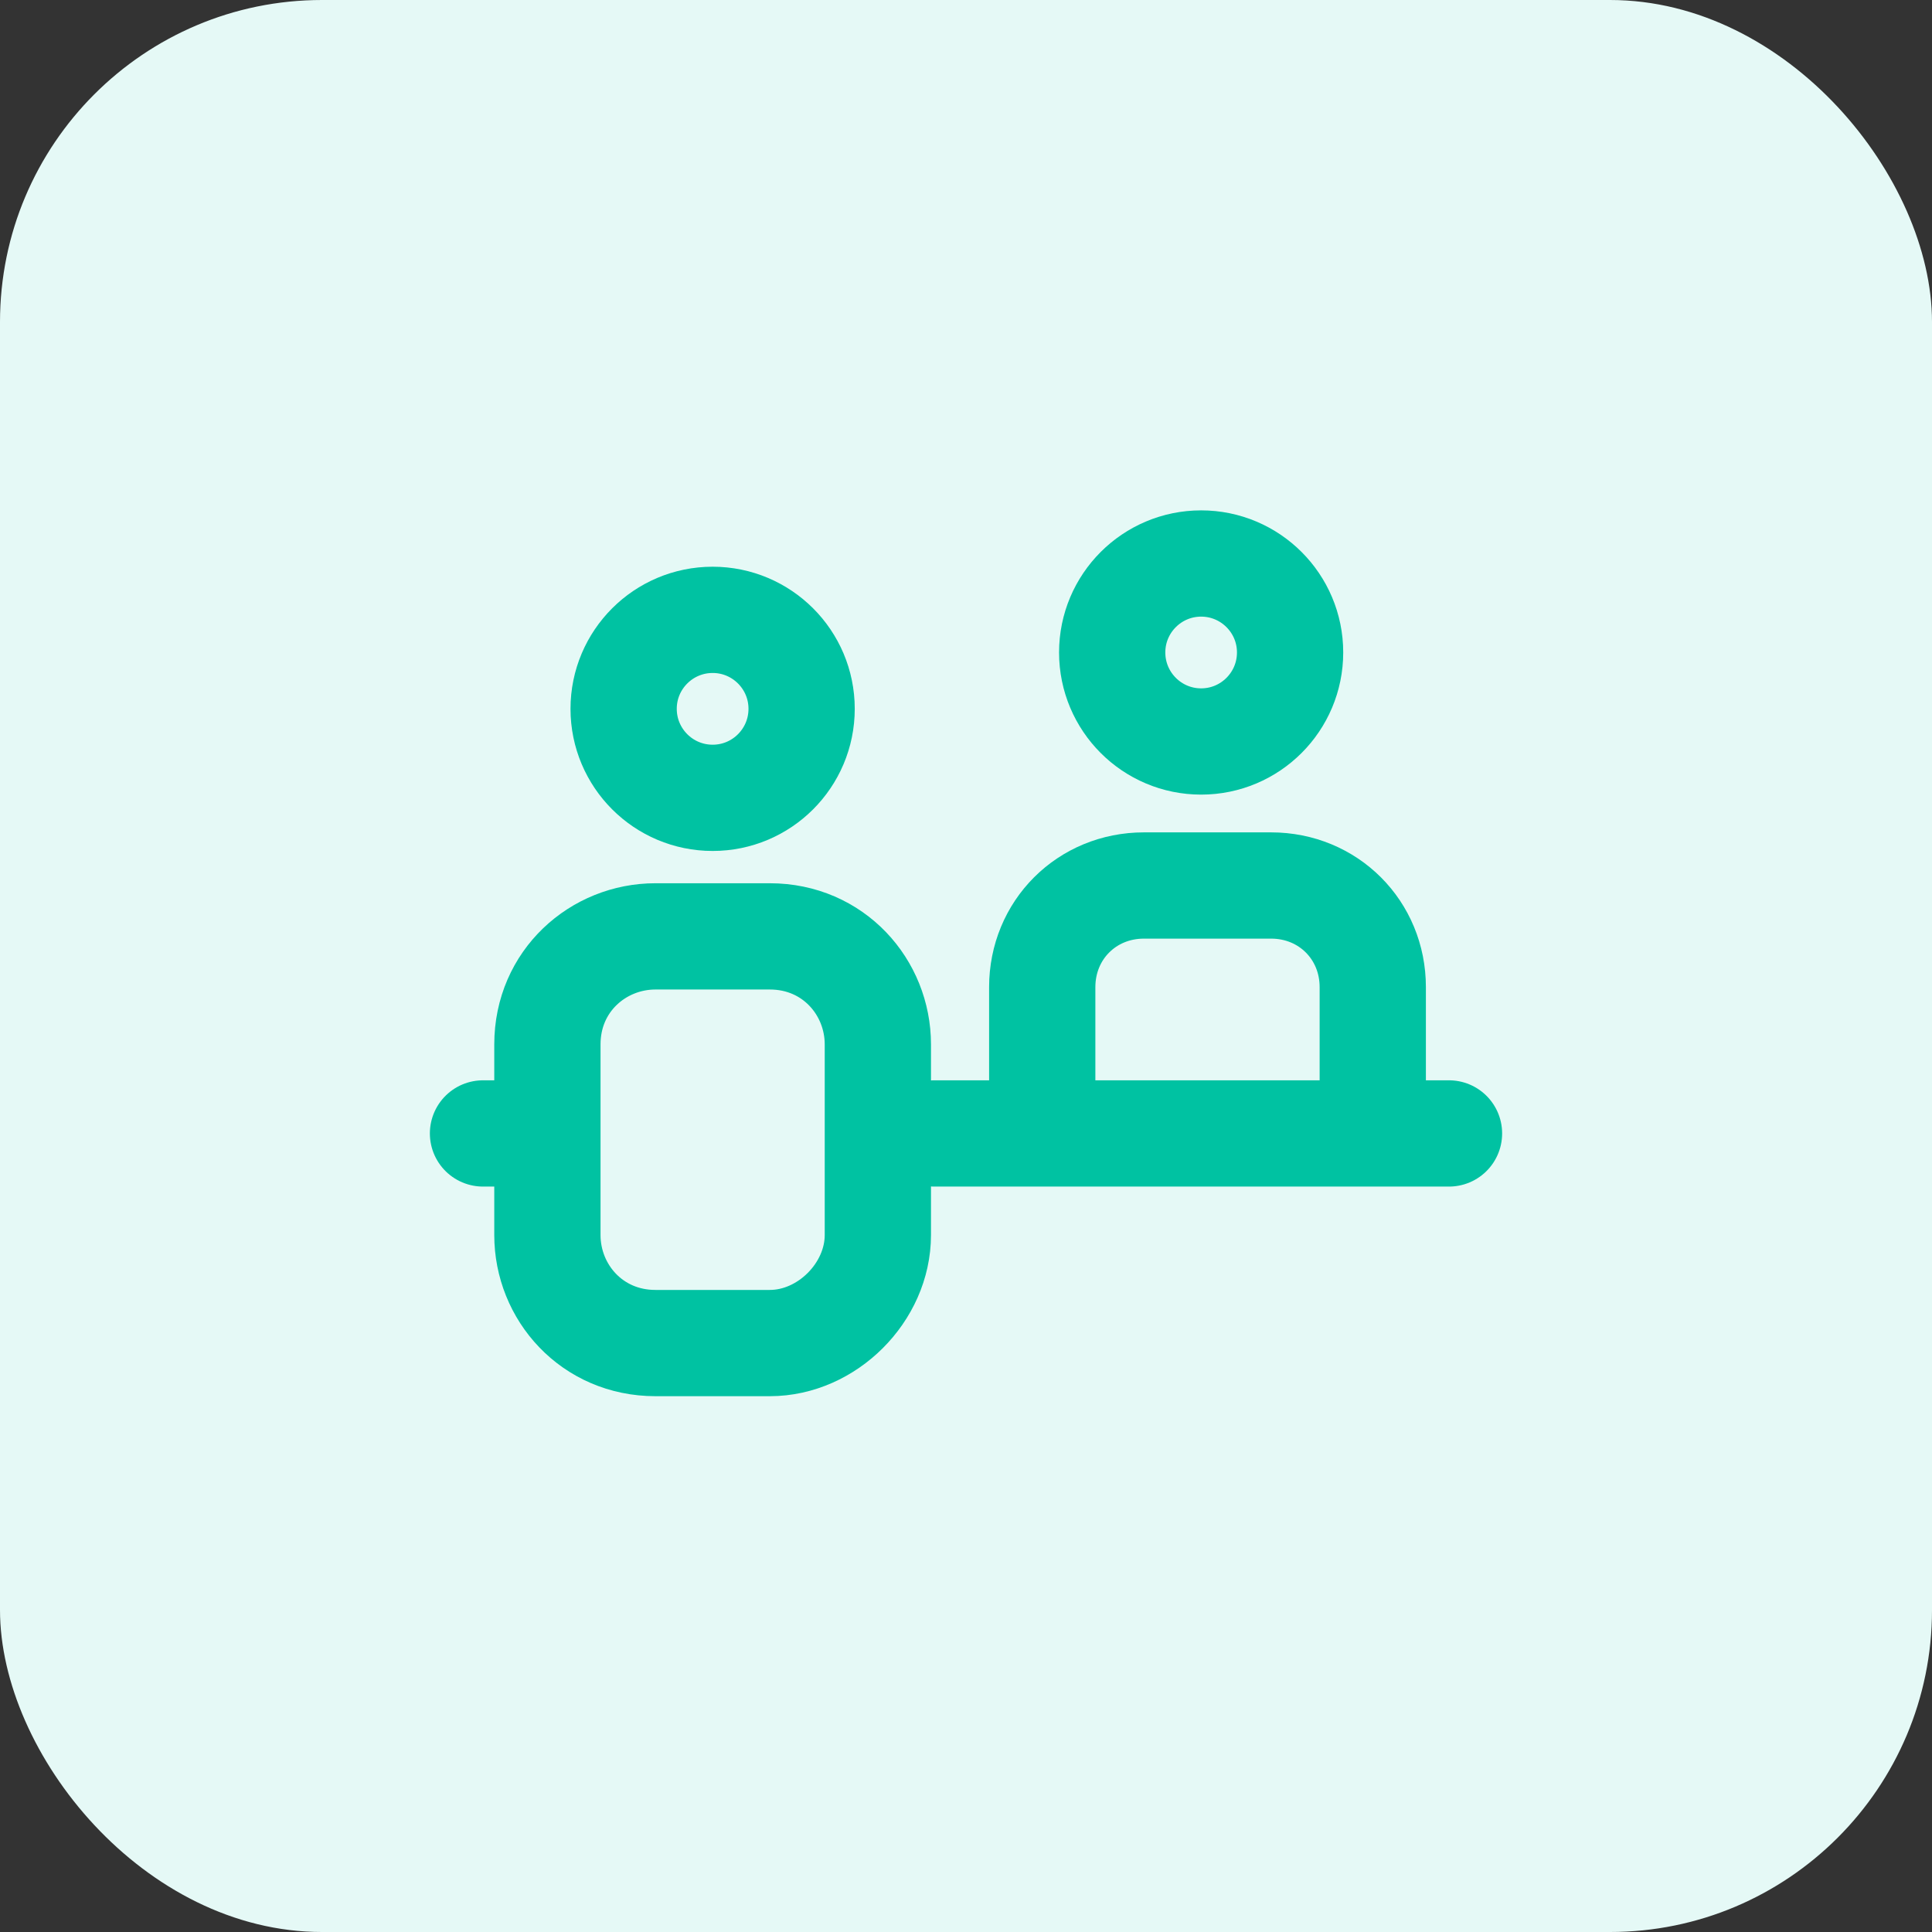<svg width="24" height="24" viewBox="0 0 24 24" fill="none" xmlns="http://www.w3.org/2000/svg">
<rect x="0" y="0" width="24" height="24" fill="#333333" stroke="none"/>
<rect width="24" height="24" rx="4" fill="#E5F9F6"/>
<path d="M14.921 9.211C15.531 9.211 16.026 8.716 16.026 8.105C16.026 7.495 15.531 7 14.921 7C14.311 7 13.816 7.495 13.816 8.105C13.816 8.716 14.311 9.211 14.921 9.211Z" stroke="#00C2A2" stroke-width="1.32" stroke-miterlimit="10" stroke-linecap="round"/>
<path d="M11.605 14.08H18" stroke="#00C2A2" stroke-width="1.32" stroke-miterlimit="10" stroke-linecap="round"/>
<path d="M6 14.08H6.3" stroke="#00C2A2" stroke-width="1.32" stroke-miterlimit="10" stroke-linecap="round"/>
<path d="M8.853 9.911C9.463 9.911 9.958 9.416 9.958 8.805C9.958 8.195 9.463 7.7 8.853 7.7C8.242 7.7 7.747 8.195 7.747 8.805C7.747 9.416 8.242 9.911 8.853 9.911Z" stroke="#00C2A2" stroke-width="1.32" stroke-miterlimit="10" stroke-linecap="round"/>
<path d="M9.563 16.684H8.142C7.353 16.684 6.8 16.053 6.8 15.342V12.974C6.8 12.184 7.432 11.632 8.142 11.632H9.563C10.353 11.632 10.905 12.263 10.905 12.974V15.342C10.905 16.053 10.274 16.684 9.563 16.684Z" stroke="#00C2A2" stroke-width="1.32" stroke-miterlimit="10" stroke-linecap="round"/>
<path d="M12.947 13.447V12.263C12.947 11.553 13.5 11 14.21 11H15.79C16.5 11 17.053 11.553 17.053 12.263V13.447" stroke="#00C2A2" stroke-width="1.32" stroke-miterlimit="10" stroke-linecap="round"/>
</svg>
